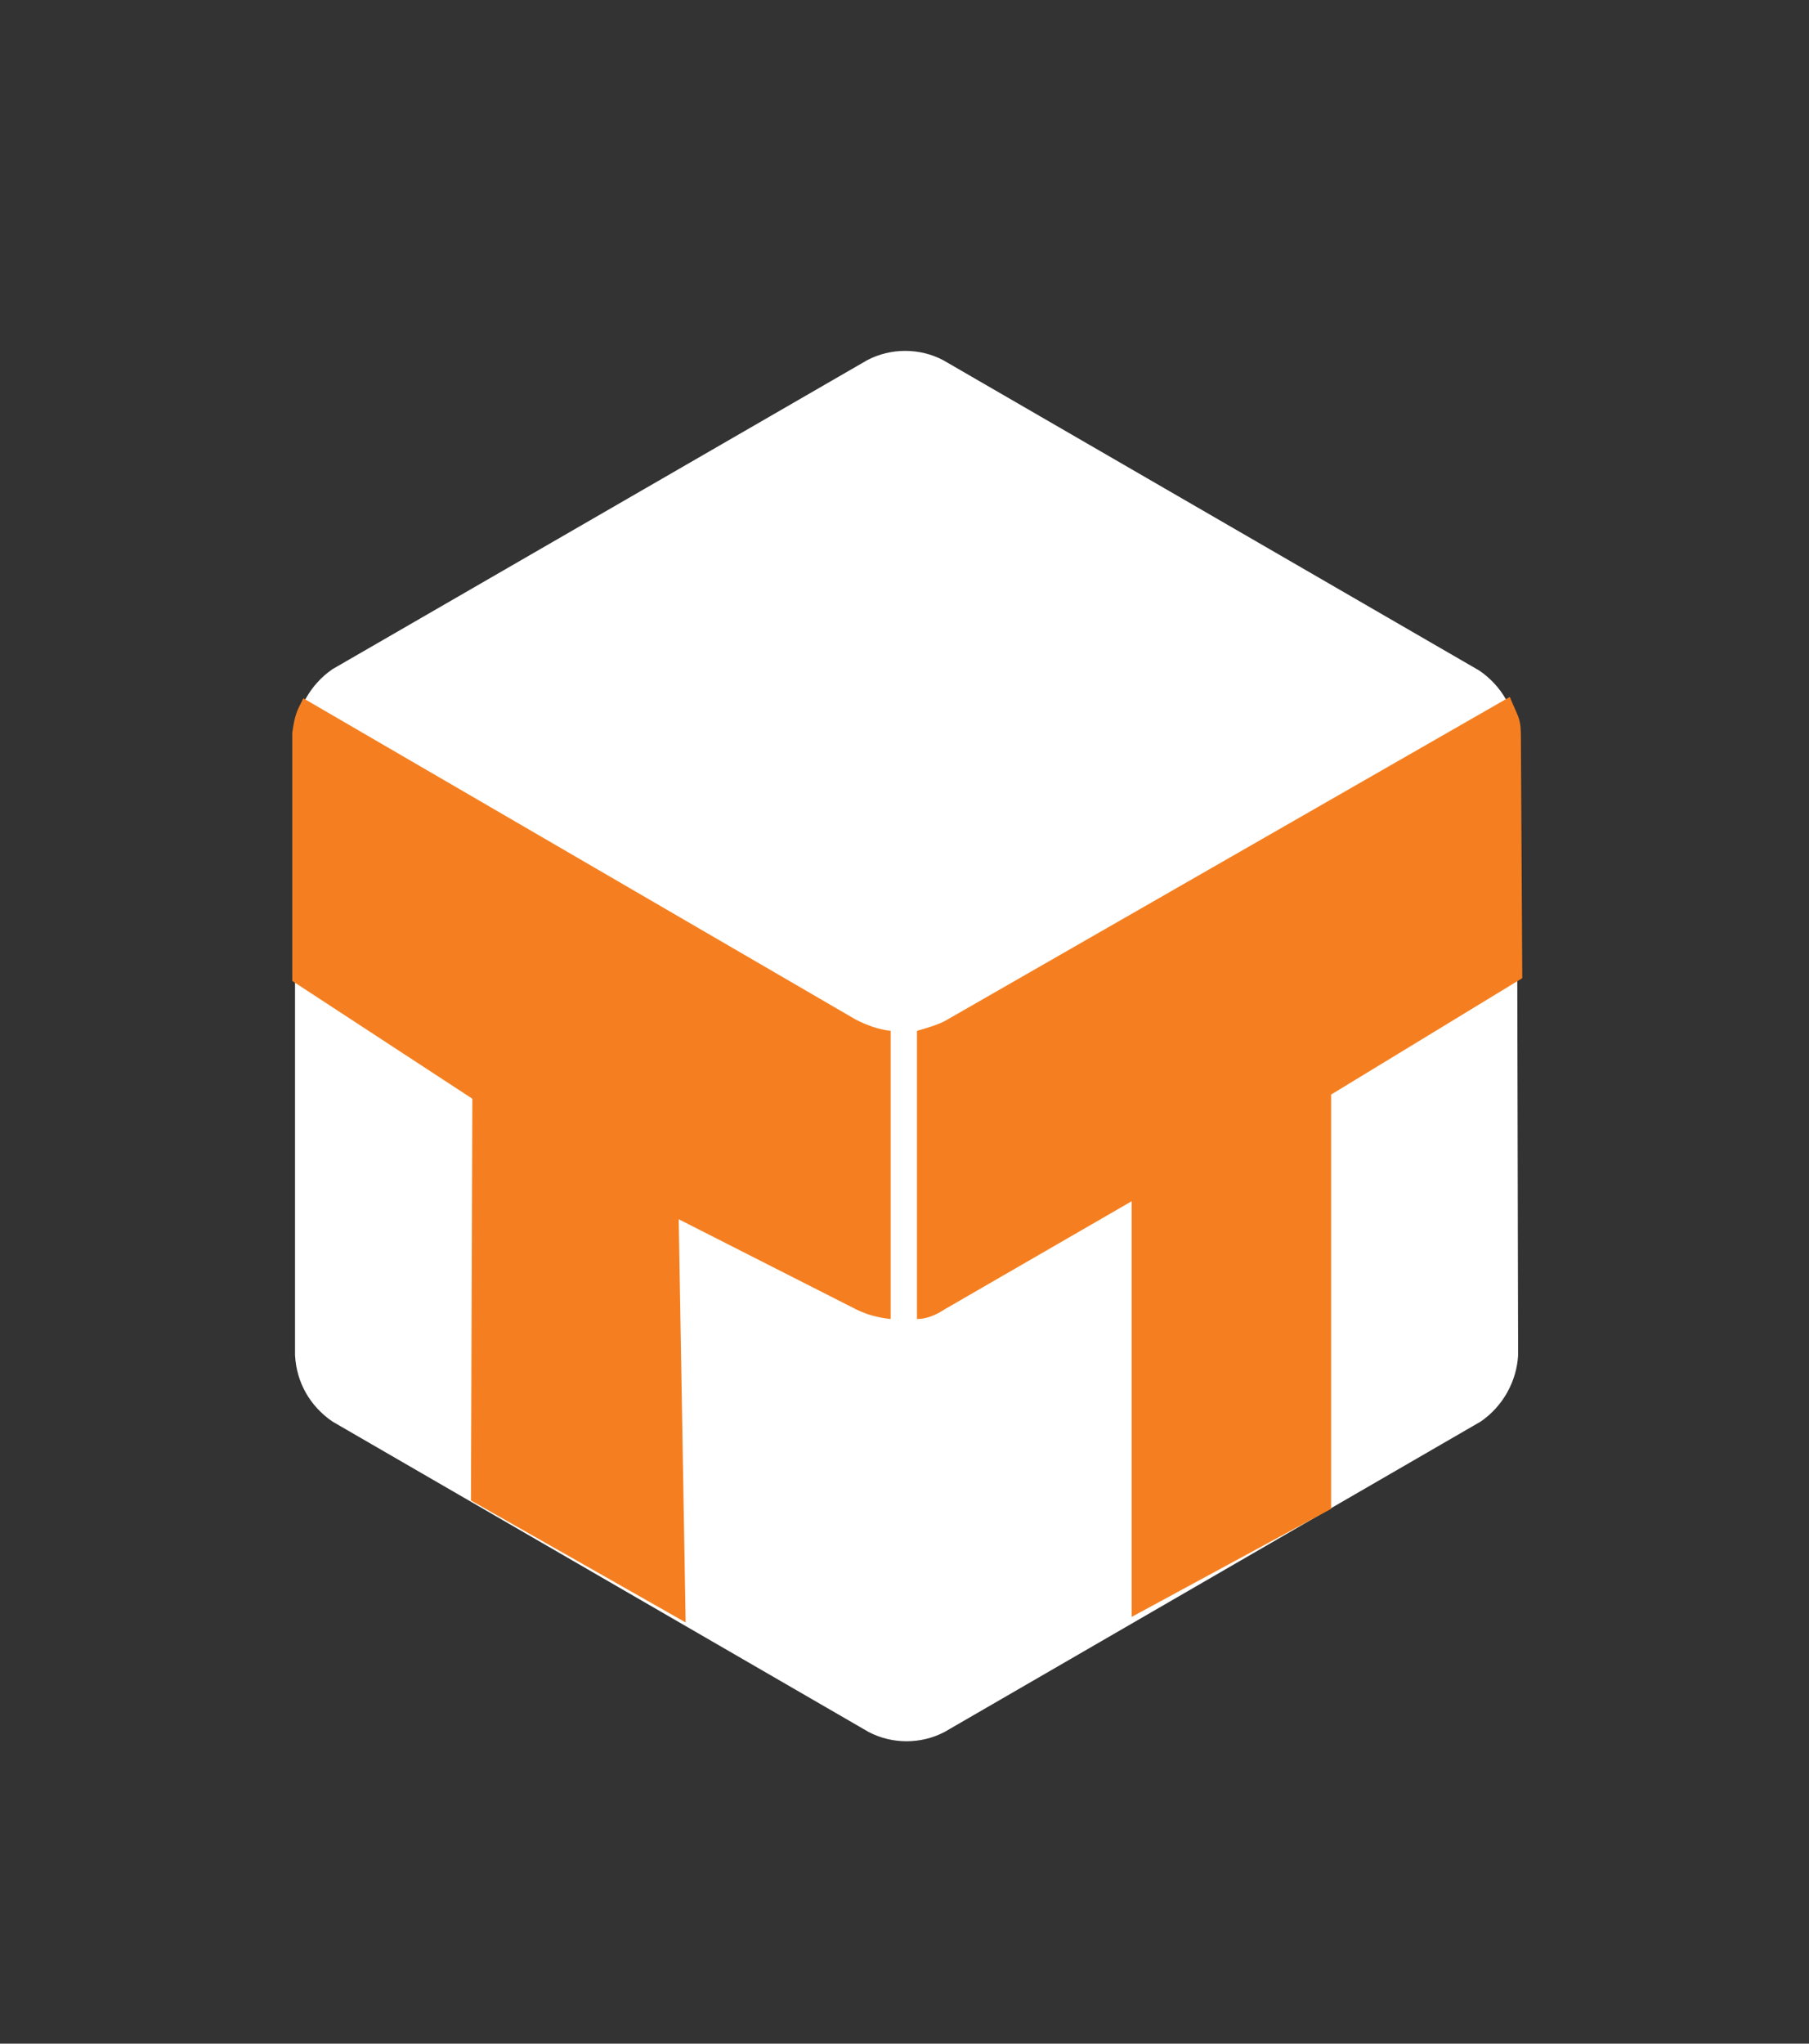 <?xml version="1.0" encoding="utf-8"?>
<!-- Generator: Adobe Illustrator 21.0.0, SVG Export Plug-In . SVG Version: 6.00 Build 0)  -->
<svg version="1.1" id="Layer_1" xmlns="http://www.w3.org/2000/svg" xmlns:xlink="http://www.w3.org/1999/xlink" x="0px" y="0px"
	 viewBox="0 0 130.6 147.5" style="enable-background:new 0 0 130.6 147.5;" xml:space="preserve">
<rect x="0" y="0" width="130.6" height="147.5" fill="#333333" stroke="none"/>
<style type="text/css">
	.st0{fill:#FFFFFF;}
	.st1{fill:none;}
	.st2{fill:#F57F20;}
</style>
<title>tourism-town-logo</title>
<g id="Layer_2">
	<g id="Footer">
		<path class="st0" d="M109.6,97.8c-0.1,1.9-1.1,3.7-2.7,4.8l-38.7,22.4c-1.7,0.9-3.8,0.9-5.5,0l-38.7-22.4
			c-1.6-1.1-2.6-2.8-2.7-4.8V53.1c0.1-1.9,1.1-3.7,2.7-4.8L62.6,26c1.7-0.9,3.8-0.9,5.5,0l38.7,22.4c1.6,1.1,2.6,2.8,2.7,4.8
			L109.6,97.8z"/>
		<line class="st1" x1="21.9" y1="50.3" x2="21.1" y2="54.6"/>
		<path class="st2" d="M64.3,95.2V74.4c-0.9-0.1-1.7-0.4-2.5-0.8L21.9,50.4L21.6,51c-0.3,0.6-0.4,1.2-0.5,1.9v17.9l13,8.5l-0.1,29
			l15.5,8.8L49,88l12.8,6.5C62.6,94.9,63.4,95.1,64.3,95.2z"/>
		<path class="st2" d="M109.8,53.3c0-0.5,0-1.1-0.2-1.6c-0.2-0.5-0.4-0.9-0.6-1.4L68.2,73.7c-0.6,0.3-1.3,0.5-2,0.7v20.8
			c0.7,0,1.4-0.3,2-0.7l13.5-7.8v30l14.4-7.8V79l13.8-8.4L109.8,53.3z"/>
	</g>
</g>
</svg>
